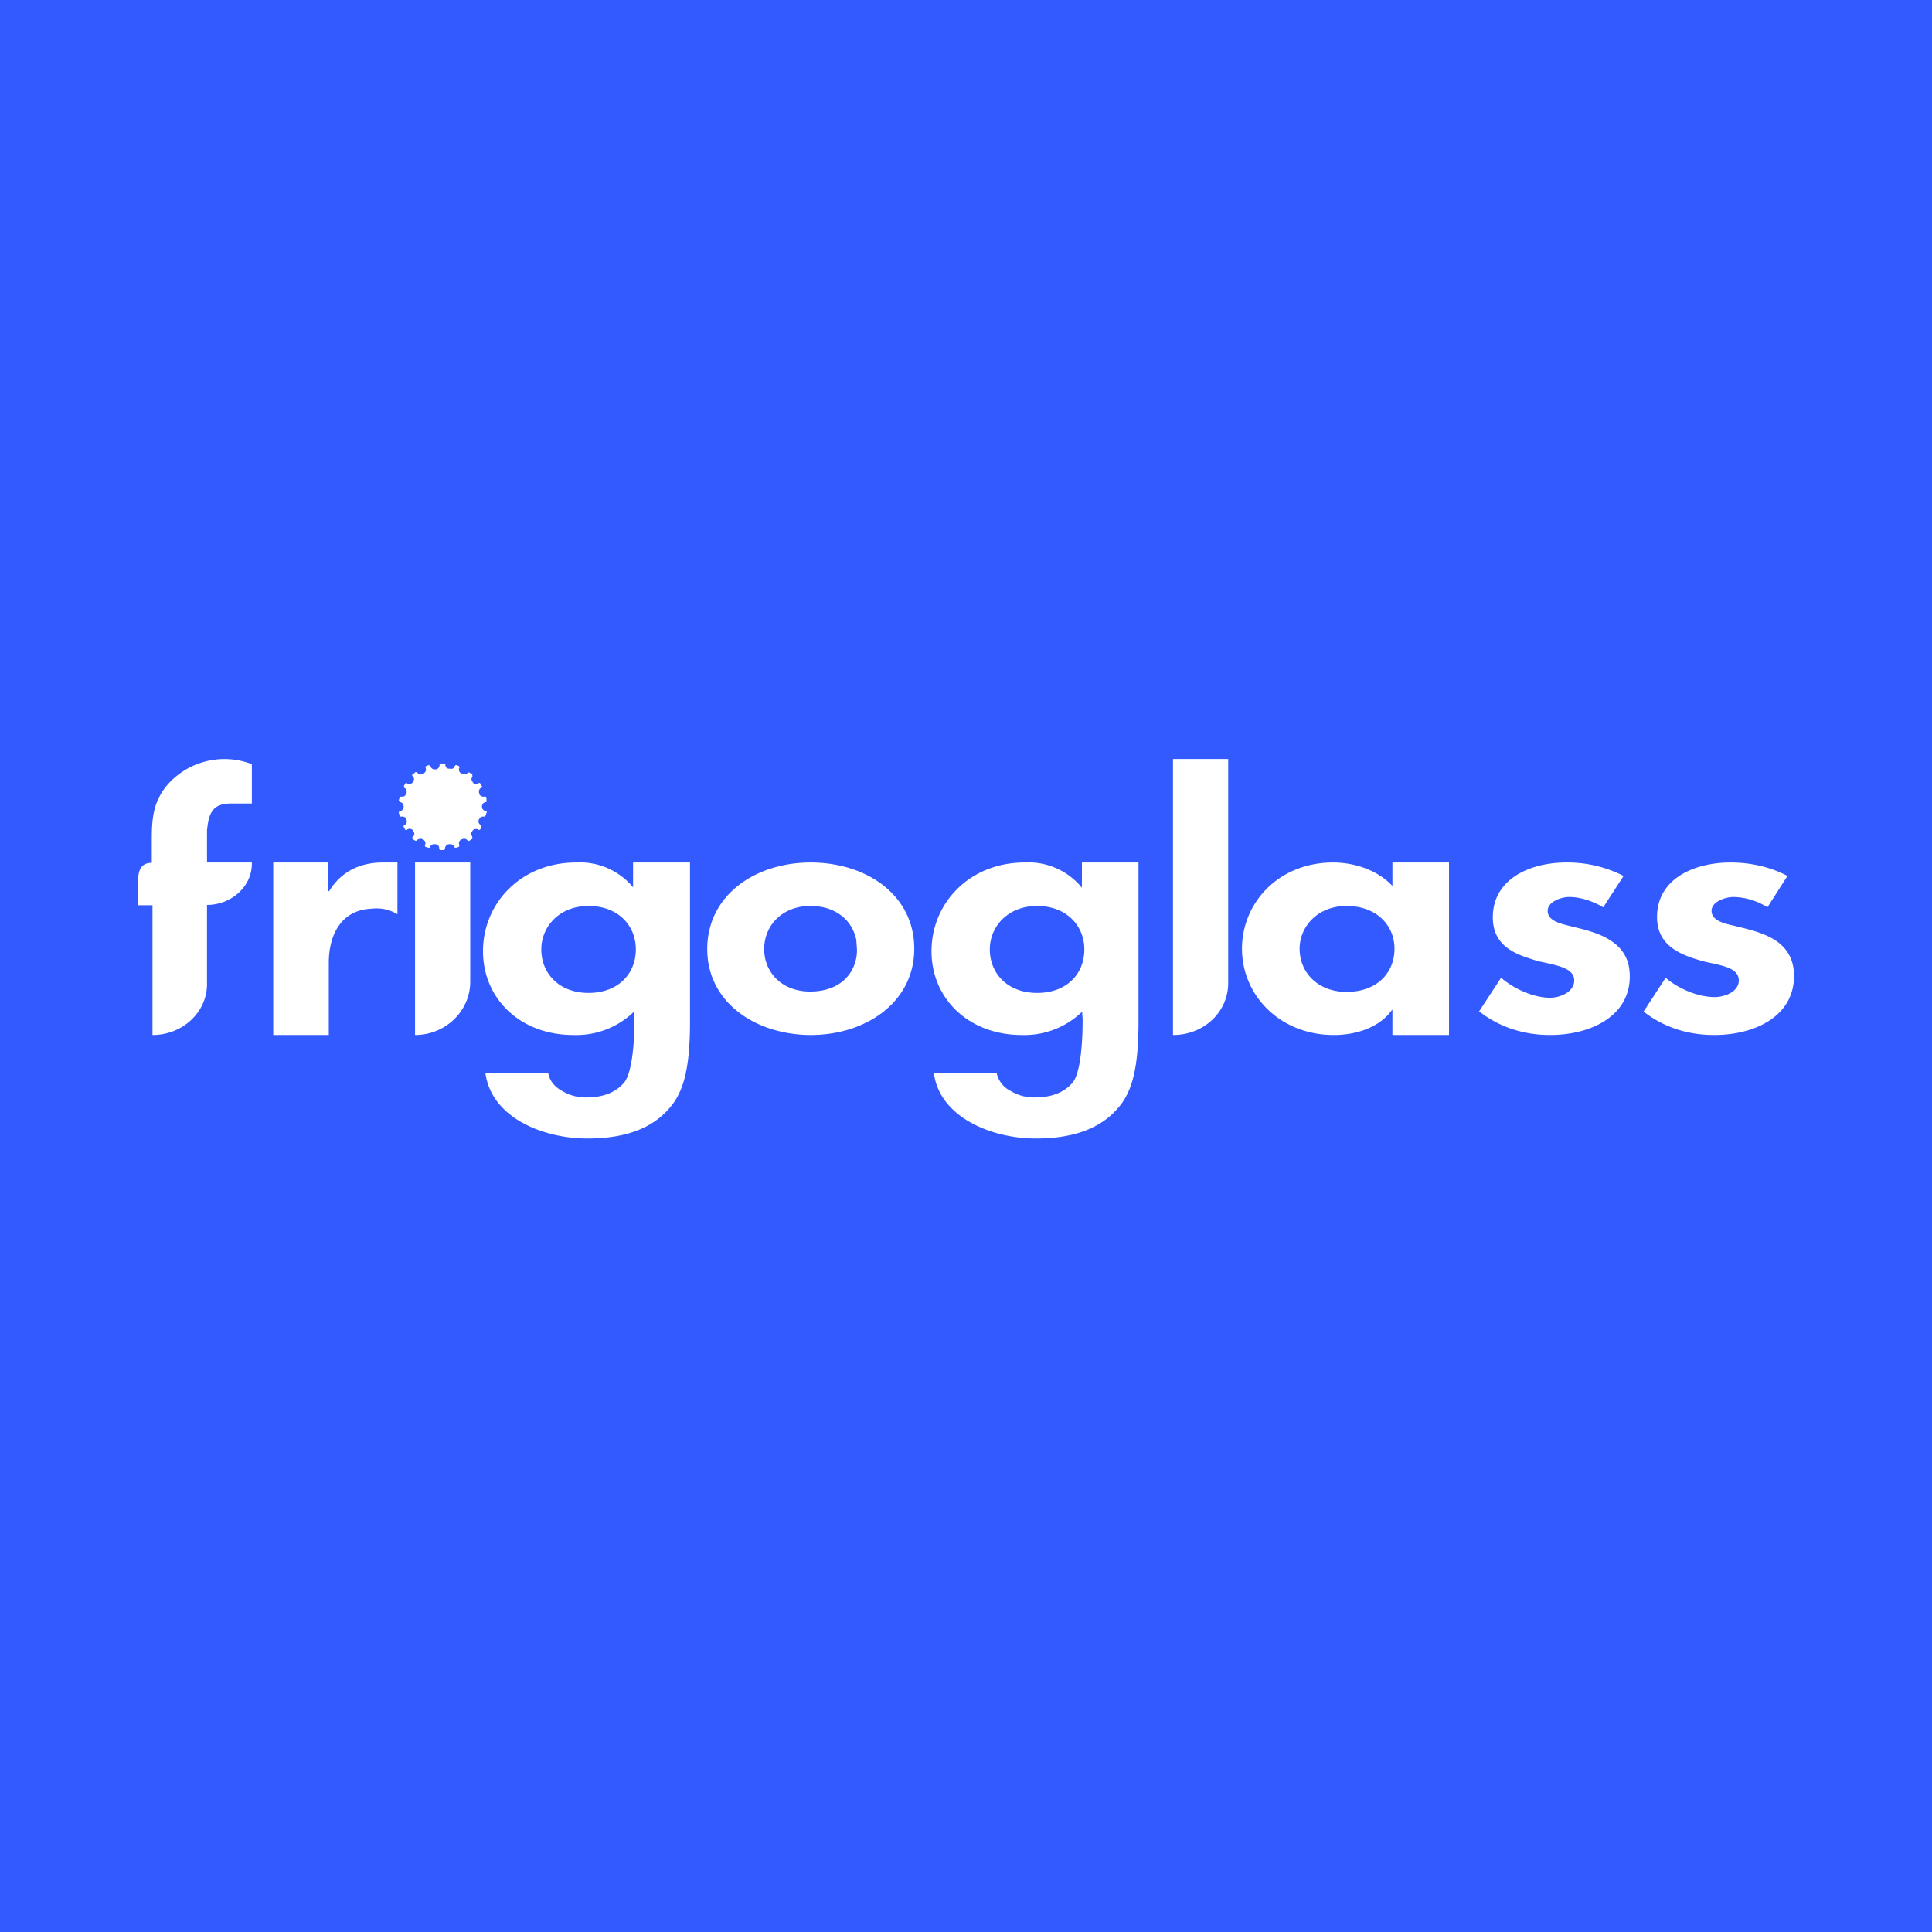 <!-- by Wealthyhood --><svg width="56" height="56" viewBox="0 0 56 56" xmlns="http://www.w3.org/2000/svg"><path fill="#335AFF" d="M0 0h56v56H0z"/><path d="M6 26.23v2.3c0 .8-.7 1.47-1.58 1.47v-3.76H4v-.65c0-.33.06-.58.4-.58v-.68c0-.6.04-1.1.46-1.59a2.2 2.2 0 0 1 2.44-.59v1.14h-.6c-.55 0-.65.29-.7.78V25h1.3v.04c0 .66-.6 1.19-1.3 1.19Zm4.76.11c-.88.04-1.23.77-1.23 1.57V30H7.92v-5h1.6v.83h.02c.34-.55.87-.83 1.56-.83h.42v1.5c-.25-.15-.5-.19-.76-.16ZM12.03 25v5c.88 0 1.6-.69 1.6-1.55V25h-1.6Zm11.48 5c-1.6 0-3.01-.94-3.01-2.49 0-1.56 1.39-2.51 3-2.51 1.6 0 3 .93 3 2.5 0 1.54-1.39 2.5-3 2.5Zm-.02-3.74c-.82 0-1.34.57-1.34 1.25s.52 1.23 1.33 1.23c.73 0 1.2-.37 1.33-.93.02-.08.03-.18.03-.28l-.02-.29c-.12-.57-.6-.98-1.33-.98ZM30.02 33c1.01 0 1.8-.25 2.32-.81.46-.48.67-1.16.66-2.7V25h-1.64v.72h-.01A2 2 0 0 0 29.7 25C28.1 25 27 26.18 27 27.57c0 1.37 1.07 2.43 2.62 2.43a2.4 2.4 0 0 0 1.75-.68.96.96 0 0 0 .01.18v.12c0 .45-.04 1.46-.29 1.76-.24.28-.6.43-1.1.43-.26 0-.48-.06-.7-.19a.76.76 0 0 1-.4-.51h-1.82c.17 1.28 1.68 1.89 2.95 1.89Zm-1.33-5.48c0-.66.52-1.26 1.37-1.26.85 0 1.37.57 1.37 1.26 0 .7-.5 1.26-1.37 1.26-.87 0-1.37-.58-1.37-1.26Zm-9.35 4.67c-.52.56-1.3.81-2.32.81-1.27 0-2.78-.6-2.95-1.9h1.82c.04.24.2.41.4.52.22.13.44.19.7.19.5 0 .86-.15 1.1-.43.25-.3.3-1.3.3-1.76v-.12l-.01-.04v-.14a2.4 2.4 0 0 1-1.76.68C15.07 30 14 28.94 14 27.57c0-1.39 1.1-2.57 2.7-2.57a2 2 0 0 1 1.65.72V25H20v4.5c.01 1.53-.2 2.21-.66 2.69Zm-2.28-5.93c-.85 0-1.37.6-1.37 1.26 0 .68.5 1.26 1.37 1.26.86 0 1.37-.56 1.37-1.26s-.52-1.26-1.37-1.26ZM34 22v8c.9 0 1.6-.67 1.6-1.51V22H34Zm6.36 8v-.73h-.01c-.35.5-1.02.73-1.69.73C37.1 30 36 28.85 36 27.5c0-1.34 1.07-2.5 2.64-2.5.64 0 1.3.23 1.72.68V25H42v5h-1.64Zm-2.69-2.5c0 .68.52 1.25 1.36 1.25.88 0 1.39-.55 1.39-1.25 0-.68-.52-1.24-1.39-1.24-.84 0-1.36.6-1.36 1.24Zm5.21 1.82c.58.45 1.28.68 2.05.68 1.17 0 2.31-.54 2.31-1.7 0-.48-.2-.79-.5-1-.29-.21-.66-.32-1.08-.42l-.16-.04c-.28-.07-.64-.15-.64-.44 0-.26.38-.4.63-.4.33 0 .7.13.98.3l.59-.91A3.57 3.57 0 0 0 45.4 25c-1.07 0-2.13.49-2.13 1.59 0 .72.49 1 1 1.17l.15.05.16.05.19.04c.45.1.86.19.86.52 0 .32-.39.5-.7.5-.5 0-1.08-.28-1.42-.58l-.64.98Zm6.8.68c-.76 0-1.47-.23-2.04-.68l.64-.98c.34.3.92.56 1.42.56.3 0 .7-.16.7-.48 0-.34-.41-.42-.87-.52l-.18-.04-.16-.05-.16-.05c-.5-.18-1-.46-1-1.18 0-1.1 1.06-1.58 2.13-1.58.59 0 1.16.13 1.65.39l-.58.91a1.9 1.9 0 0 0-.98-.3c-.25 0-.64.14-.64.4 0 .28.36.37.64.43l.16.04c.42.1.8.21 1.1.42.3.22.49.53.49 1 0 1.17-1.14 1.71-2.31 1.71Zm-35.6-6.5c.03.02.04.04.02.06l-.02.07a.06.06 0 0 1-.05.04h-.01a.12.12 0 0 0-.13.07l-.01.01v.01c-.03.06 0 .12.05.15l.01.01c.01.01.02.03.01.06l-.03.06c-.01.01-.03.02-.06.01v-.01c-.06-.02-.13-.01-.16.03v.01l-.01.01c-.04.05-.05.11 0 .15l-.01.01c.02.02.02.06 0 .07l-.06.04c-.02.02-.05.02-.06 0l-.02-.01c-.03-.04-.1-.05-.15-.02h-.02c-.06.04-.08.1-.06.16.01.03 0 .05-.02.06l-.06.02c-.03.01-.05 0-.06-.02a.13.13 0 0 0-.14-.08H13a.13.13 0 0 0-.1.11v.02c0 .02-.03.04-.05.04h-.07c-.03 0-.05-.02-.05-.04v-.02c0-.05-.04-.1-.1-.11h-.02c-.07-.01-.12.02-.14.07v.01c-.01.02-.04.03-.06.02l-.06-.02c-.03 0-.04-.03-.03-.05v-.01c.03-.07 0-.12-.05-.15h-.01l-.01-.01c-.05-.03-.11-.02-.16.02v.01a.07.07 0 0 1-.07 0l-.06-.04a.07.07 0 0 1 0-.07h.01a.1.1 0 0 0 0-.16v-.02c-.04-.05-.1-.06-.16-.03l-.01.01c-.02.02-.05.01-.06-.01l-.03-.06c-.02-.01-.01-.05 0-.06h.02c.05-.04.08-.1.05-.16v-.02c-.02-.05-.08-.08-.14-.07h-.01c-.03 0-.05-.01-.05-.04l-.02-.07c0-.03.02-.05.04-.05.06-.01.1-.07.1-.12v-.02c0-.06-.04-.11-.1-.12a.06.06 0 0 1-.04-.05l.02-.08a.06.06 0 0 1 .05-.03h.01c.06.01.11-.02.13-.08l.01-.02a.12.12 0 0 0-.05-.15h-.01c-.01-.02-.02-.04-.01-.06l.03-.06c.01-.02.03-.03.06-.02v.02c.06.02.13 0 .16-.04l.01-.02c.03-.04.05-.1 0-.15-.03-.03-.03-.06 0-.07l.05-.04c.02-.03.05-.03.06 0h.02c.04.05.1.06.16.03l.02-.01c.06-.04.08-.1.06-.15v-.01c-.02-.03 0-.05.02-.06l.06-.02c.03 0 .05.01.06.03v.01c.02.06.09.09.14.08h.02c.06-.01.1-.07.1-.12 0-.03.02-.05.05-.05h.07c.03 0 .05.02.05.04v.01c0 .05.04.1.1.1h.03c.07.02.12-.01.14-.07.01-.03.04-.04.06-.03l.05.02c.02.01.04.04.02.06-.02.07 0 .12.06.16h.02c.05.04.11.03.16-.01v-.01a.07.07 0 0 1 .07 0l.07.04v.06l.01.01a.1.1 0 0 0 0 .15v.01l.01.01c.03.06.1.07.16.04v-.02c.02-.02.05 0 .06.02l.03.06c.03.01.02.04 0 .05l-.02.01a.12.12 0 0 0-.05.15v.02c.02.06.09.09.14.08h.01c.03-.01.06.01.06.03v.08c.02.03 0 .05-.03.05a.13.13 0 0 0-.1.12v.02c0 .05.04.1.1.12Z" fill="#fff"/></svg>